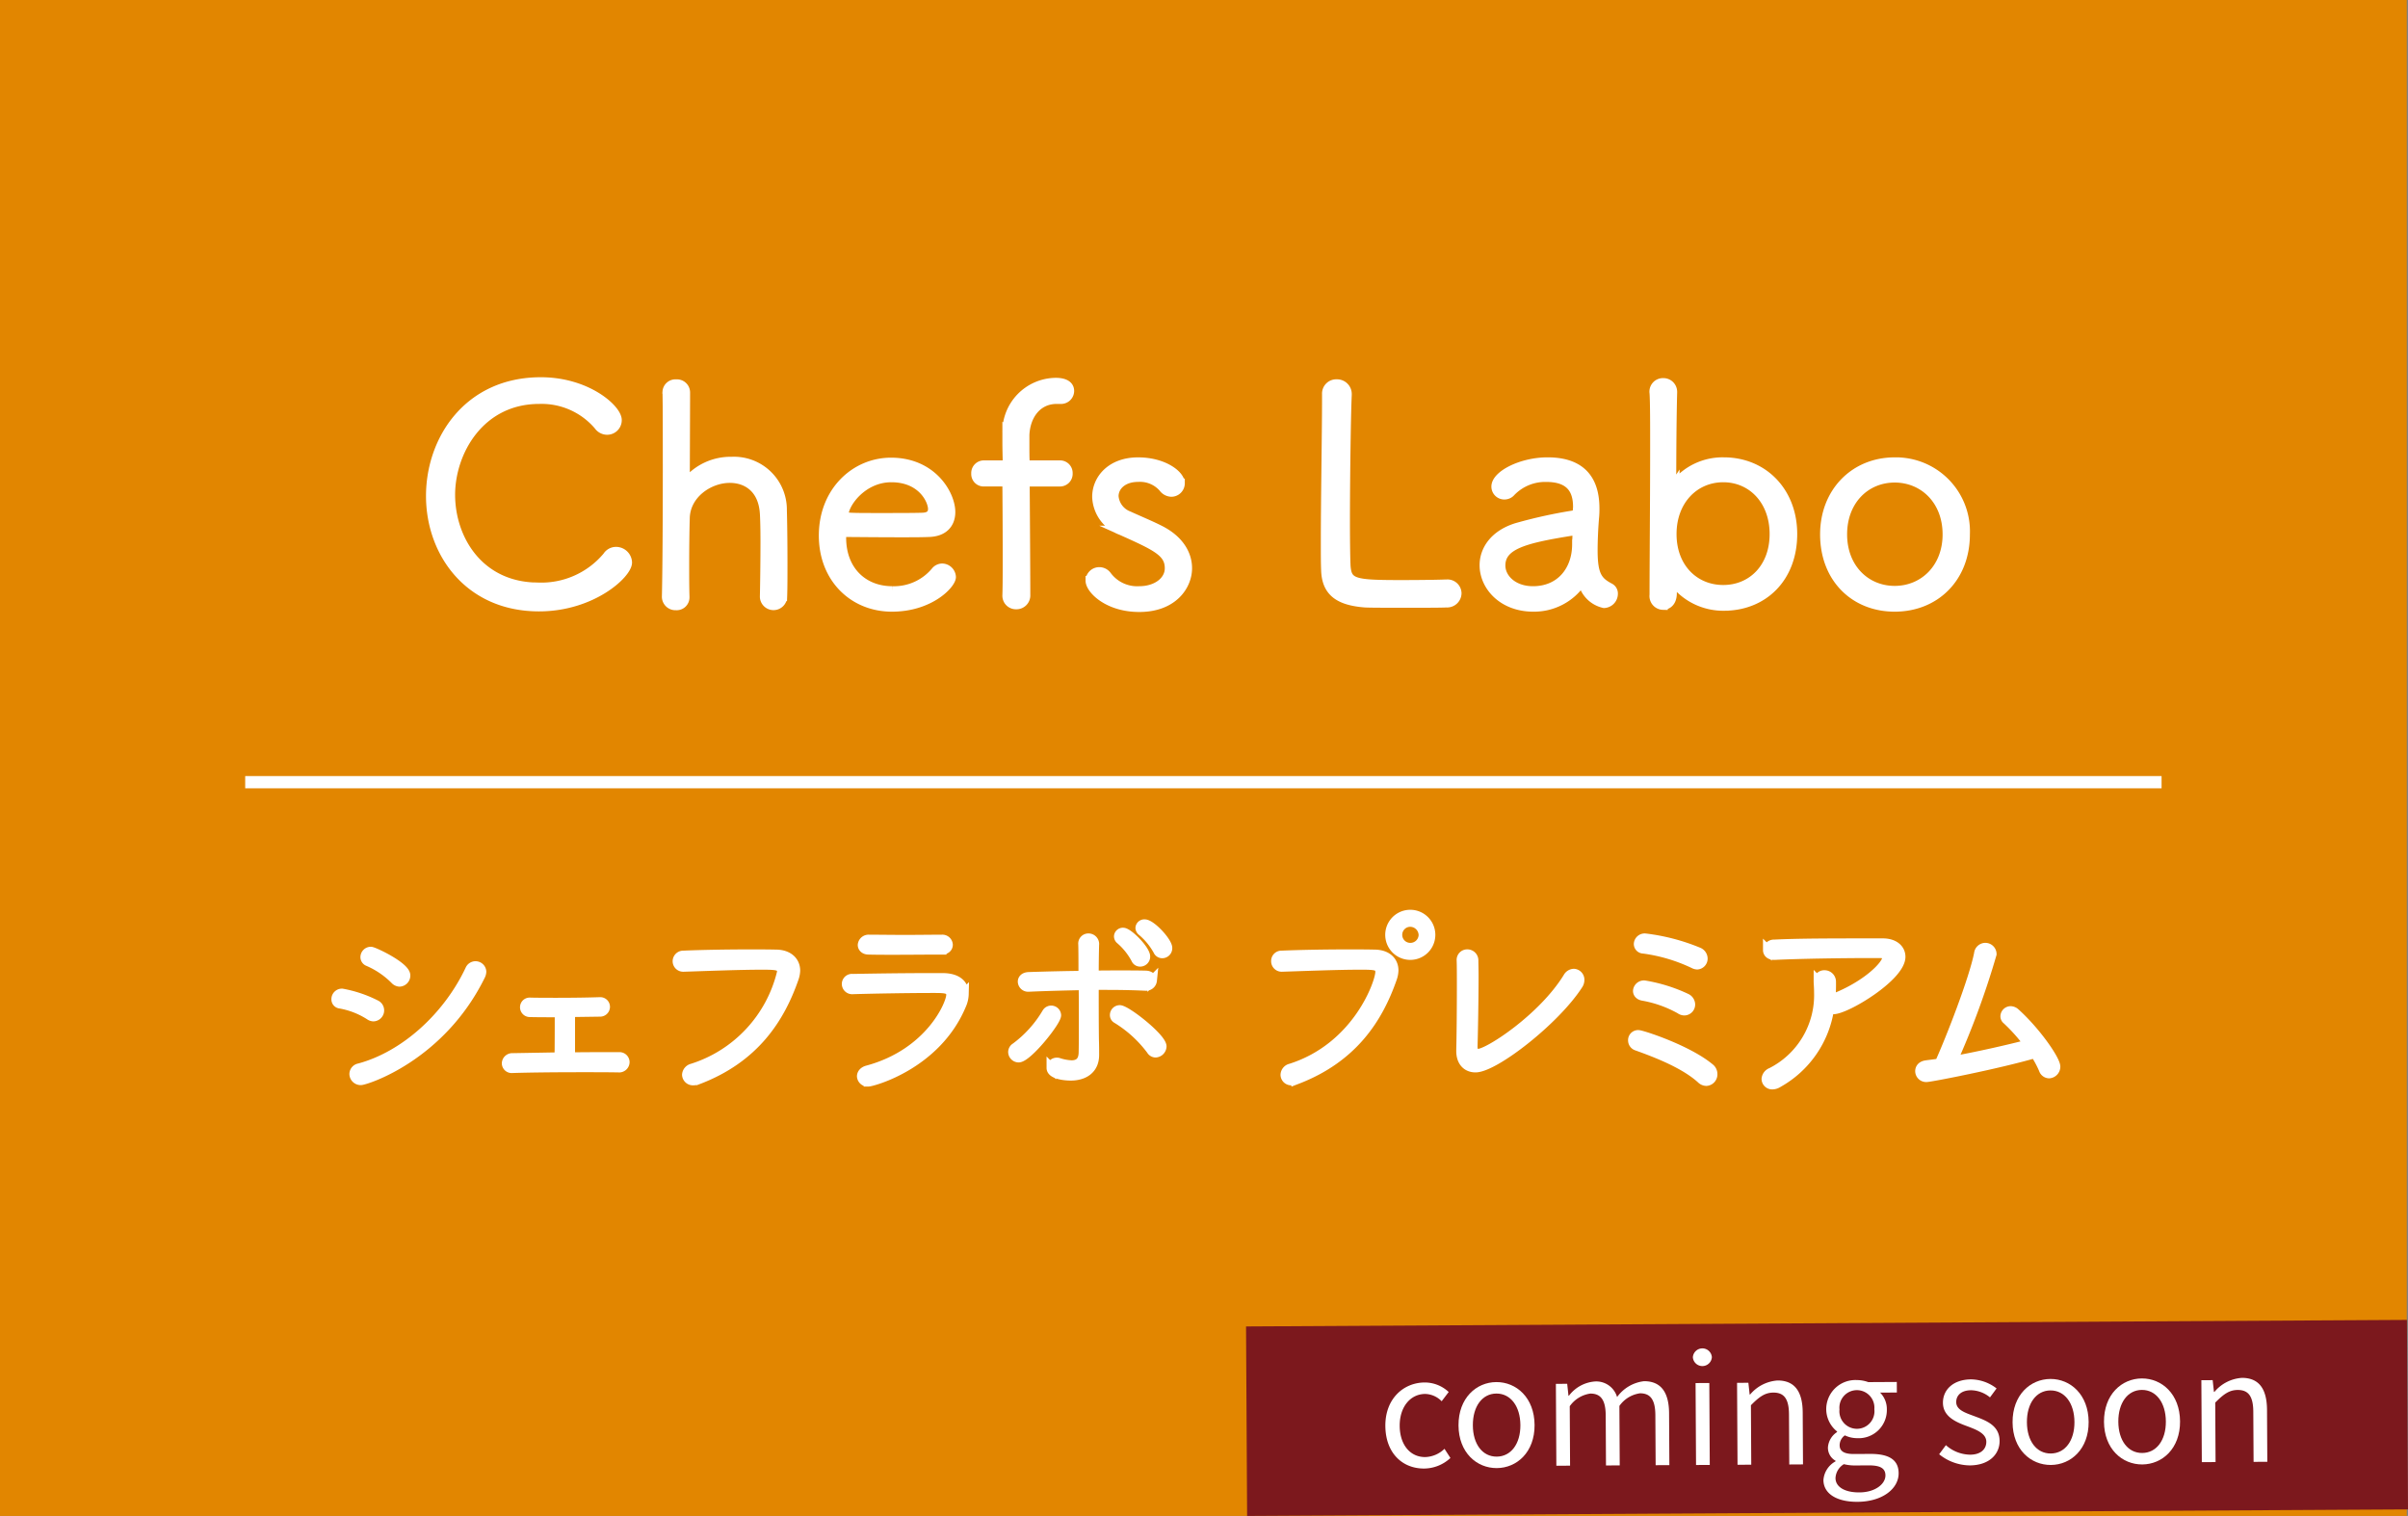 <svg xmlns="http://www.w3.org/2000/svg" width="294.619" height="185.486" viewBox="0 0 294.619 185.486">
  <rect x="0" y="0" width="294.619" height="185.486" fill="#808080" stroke="none"/>
  <g id="グループ_142" data-name="グループ 142" transform="translate(-0.144 -1856.163)">
    <rect id="長方形_27" data-name="長方形 27" width="294.469" height="185.486" transform="translate(0.144 1856.163)" fill="#e28600"/>
    <g id="グループ_39" data-name="グループ 39">
      <rect id="長方形_28" data-name="長方形 28" width="142.036" height="23.187" transform="translate(152.598 2018.462) rotate(-0.323)" fill="#7c181d"/>
      <g id="グループ_38" data-name="グループ 38">
        <path id="パス_154" data-name="パス 154" d="M169.642,2030.626c-.018-3.342,2.242-5.293,4.808-5.308a4.289,4.289,0,0,1,2.942,1.165l-.861,1.131a2.909,2.909,0,0,0-2.017-.893c-1.81.01-3.13,1.587-3.117,3.9s1.277,3.833,3.123,3.823a3.534,3.534,0,0,0,2.358-1.011l.726,1.123a4.782,4.782,0,0,1-3.223,1.292C171.722,2035.858,169.661,2033.949,169.642,2030.626Z" fill="#fff"/>
        <path id="パス_155" data-name="パス 155" d="M178.593,2030.575c-.018-3.341,2.168-5.292,4.624-5.306s4.664,1.912,4.682,5.254c.019,3.323-2.167,5.256-4.623,5.27S178.613,2033.9,178.593,2030.575Zm7.571-.042c-.013-2.308-1.2-3.871-2.939-3.861s-2.89,1.586-2.877,3.894,1.185,3.833,2.92,3.824S186.177,2032.841,186.164,2030.533Z" fill="#fff"/>
        <path id="パス_156" data-name="パス 156" d="M190.507,2025.487l1.384-.008.156,1.457h.056a4.4,4.4,0,0,1,3.11-1.735,2.647,2.647,0,0,1,2.781,1.9,4.738,4.738,0,0,1,3.293-1.939c2.068-.011,3.055,1.349,3.069,3.915l.036,6.352-1.68.009-.035-6.13c-.01-1.883-.606-2.673-1.88-2.666a3.7,3.7,0,0,0-2.52,1.546l.041,7.275-1.681.009-.034-6.13c-.01-1.883-.606-2.673-1.88-2.666a3.7,3.7,0,0,0-2.521,1.547l.041,7.274-1.679.01Z" fill="#fff"/>
        <path id="パス_157" data-name="パス 157" d="M207.266,2022.235a1.166,1.166,0,0,1,2.326-.014,1.166,1.166,0,0,1-2.326.014Zm.331,3.155,1.681-.009.056,10.025-1.68.009Z" fill="#fff"/>
        <path id="パス_158" data-name="パス 158" d="M212.673,2025.361l1.385-.007.156,1.438h.055a4.812,4.812,0,0,1,3.35-1.717c2.1-.012,3.073,1.349,3.087,3.915l.036,6.351-1.68.01-.035-6.13c-.01-1.883-.587-2.674-1.916-2.666-1.035.006-1.733.526-2.742,1.548l.041,7.274-1.68.009Z" fill="#fff"/>
        <path id="パス_159" data-name="パス 159" d="M223.241,2037.248a2.841,2.841,0,0,1,1.483-2.28v-.074a1.816,1.816,0,0,1-.932-1.638,2.449,2.449,0,0,1,1.116-1.871v-.074a3.52,3.52,0,0,1-1.325-2.688,3.57,3.57,0,0,1,3.745-3.6,4.139,4.139,0,0,1,1.4.251l3.49-.02.007,1.292-2.049.012a2.862,2.862,0,0,1,.824,2.063,3.438,3.438,0,0,1-3.637,3.51,3.488,3.488,0,0,1-1.5-.342,1.494,1.494,0,0,0-.639,1.2c0,.647.412,1.088,1.76,1.08l1.958-.011c2.326-.013,3.493.719,3.5,2.362.011,1.865-1.938,3.482-5.04,3.5C224.955,2039.933,223.251,2038.983,223.241,2037.248Zm7.586-.56c0-.923-.727-1.233-2.057-1.226l-1.735.01a5.615,5.615,0,0,1-1.294-.159,2.112,2.112,0,0,0-1.023,1.7c.005,1.071,1.1,1.766,2.926,1.755C229.565,2038.763,230.833,2037.74,230.827,2036.688Zm-1.357-8.1a2.142,2.142,0,1,0-4.265.024,2.146,2.146,0,1,0,4.265-.024Z" fill="#fff"/>
        <path id="パス_160" data-name="パス 160" d="M237.4,2034.1l.824-1.113a4.545,4.545,0,0,0,2.979,1.165c1.329-.007,1.972-.713,1.967-1.58-.006-1.016-1.19-1.471-2.3-1.889-1.406-.509-3-1.183-3.007-2.882-.009-1.588,1.257-2.85,3.436-2.863a5.2,5.2,0,0,1,3.126,1.109l-.806,1.094a3.772,3.772,0,0,0-2.313-.874c-1.255.008-1.823.675-1.819,1.451.005.96,1.1,1.305,2.225,1.723,1.462.546,3.071,1.127,3.082,3.029.009,1.625-1.276,2.98-3.639,2.993A6.048,6.048,0,0,1,237.4,2034.1Z" fill="#fff"/>
        <path id="パス_161" data-name="パス 161" d="M246.383,2030.193c-.019-3.342,2.168-5.292,4.623-5.306s4.664,1.912,4.683,5.254c.019,3.323-2.168,5.255-4.623,5.269S246.4,2033.516,246.383,2030.193Zm7.57-.043c-.012-2.308-1.2-3.87-2.939-3.86s-2.889,1.585-2.877,3.893,1.186,3.834,2.921,3.824S253.967,2032.458,253.953,2030.15Z" fill="#fff"/>
        <path id="パス_162" data-name="パス 162" d="M257.568,2030.13c-.019-3.342,2.167-5.293,4.623-5.306s4.663,1.912,4.682,5.254c.019,3.323-2.168,5.255-4.623,5.269S257.587,2033.453,257.568,2030.13Zm7.569-.043c-.012-2.308-1.2-3.87-2.938-3.86s-2.89,1.585-2.877,3.893,1.185,3.834,2.92,3.824S265.151,2032.4,265.137,2030.087Z" fill="#fff"/>
        <path id="パス_163" data-name="パス 163" d="M269.481,2025.041l1.384-.008.156,1.439h.056a4.8,4.8,0,0,1,3.35-1.717c2.105-.012,3.073,1.348,3.087,3.915l.036,6.351-1.68.01-.035-6.13c-.01-1.883-.587-2.674-1.916-2.667-1.034.006-1.733.527-2.742,1.548l.041,7.275-1.681.009Z" fill="#fff"/>
      </g>
    </g>
    <line id="線_13" data-name="線 13" x2="234.469" transform="translate(30.144 1951.868)" fill="none" stroke="#fff" stroke-miterlimit="10" stroke-width="1.5"/>
    <g id="グループ_96" data-name="グループ 96">
      <path id="パス_603" data-name="パス 603" d="M66.091,1930.391c-8.584,0-13.247-6.624-13.247-13.543,0-6.883,4.589-13.95,13.47-13.95,5.661,0,9.324,3.33,9.324,4.662a1.208,1.208,0,0,1-1.221,1.221,1.283,1.283,0,0,1-1.036-.555,9.14,9.14,0,0,0-7.253-3.219c-7.289,0-10.879,6.438-10.879,11.693,0,5.476,3.553,11.322,10.768,11.322a10.52,10.52,0,0,0,8.437-3.774,1.249,1.249,0,0,1,1.073-.592,1.383,1.383,0,0,1,1.369,1.332C76.9,1926.357,72.6,1930.391,66.091,1930.391Z" fill="#fff" stroke="#fff" stroke-miterlimit="10" stroke-width="1.157"/>
      <path id="パス_604" data-name="パス 604" d="M93.694,1929.17c.036-1.555.073-4.441.073-6.772,0-1.517-.037-2.812-.073-3.4-.186-3.071-2.147-4.329-4.256-4.329-2.553,0-5.365,1.924-5.477,4.81-.037,1.147-.073,3.33-.073,5.957,0,1.184,0,2.443.036,3.775v.036a.99.99,0,0,1-1.072,1,1.082,1.082,0,0,1-1.148-1.036v-.037c.075-2.887.112-9.584.112-15.468,0-4.144,0-7.881-.037-9.583v-.037a1.01,1.01,0,0,1,1.109-.925,1.027,1.027,0,0,1,1.11,1.036c0,1.369-.037,10.139-.037,10.916,0,.11.037.185.074.185s.075-.075.149-.149a6.932,6.932,0,0,1,5.475-2.516,5.891,5.891,0,0,1,6.18,5.958c.037,1.184.074,3.922.074,6.475,0,1.554,0,3.072-.037,4.071a1.092,1.092,0,0,1-2.182.074Z" fill="#fff" stroke="#fff" stroke-miterlimit="10" stroke-width="1.157"/>
      <path id="パス_605" data-name="パス 605" d="M109.27,1930.427c-4.7,0-8.363-3.515-8.363-8.732,0-5.4,3.885-8.955,8.251-8.955,5.07,0,7.29,3.96,7.29,6.069,0,1.406-.851,2.442-2.7,2.479-.851.037-2.109.037-3.478.037-2.776,0-5.921-.037-6.735-.037-.37,0-.444.148-.444.666,0,4.033,2.664,6.513,6.217,6.513a6.624,6.624,0,0,0,5.365-2.443,1.047,1.047,0,0,1,.74-.333,1.131,1.131,0,0,1,1.11,1.073C116.522,1927.615,113.932,1930.427,109.27,1930.427Zm-.074-15.836c-3.552,0-5.81,3.182-5.81,4.551,0,.37.333.37,4.626.37,1.924,0,4,0,5.032-.037.888-.037,1.221-.444,1.221-1.036C114.265,1917.366,112.97,1914.591,109.2,1914.591Z" fill="#fff" stroke="#fff" stroke-miterlimit="10" stroke-width="1.157"/>
      <path id="パス_606" data-name="パス 606" d="M123.365,1928.947c.038-1.072.038-2.886.038-4.884,0-3.959-.038-8.473-.038-8.473,0-.445-.036-.481-.48-.481h-2.368a.941.941,0,0,1-.962-1,.972.972,0,0,1,.962-1.037h2.368c.407,0,.518-.037.518-.407s-.038-1.369-.038-2.553v-.962a6.018,6.018,0,0,1,5.958-6.179c.371,0,1.666.037,1.666,1.036a1.026,1.026,0,0,1-1.111,1h-.443c-2.4,0-3.812,1.961-3.923,4.366v1.147c0,.888,0,1.7.037,2.183,0,.333.074.37.444.37h3.848a.963.963,0,0,1,.963,1,.972.972,0,0,1-.963,1.037h-3.885c-.37,0-.407.036-.407.481,0,0,.074,10.286.074,13.357a1.116,1.116,0,0,1-1.147,1.185,1.078,1.078,0,0,1-1.111-1.147Z" fill="#fff" stroke="#fff" stroke-miterlimit="10" stroke-width="1.157"/>
      <path id="パス_607" data-name="パス 607" d="M139.534,1930.465c-3.847,0-5.994-2.221-5.994-3.257a1.105,1.105,0,0,1,1.111-1.073,1.154,1.154,0,0,1,.924.481,4.611,4.611,0,0,0,3.959,1.851c2.11,0,3.7-1.185,3.7-2.776,0-1.961-1.591-2.7-5.883-4.625a4.542,4.542,0,0,1-3-4.107c0-2.183,1.775-4.256,5.032-4.256,3.144,0,5.144,1.592,5.144,2.591a1.075,1.075,0,0,1-1.074,1.073,1.27,1.27,0,0,1-.962-.518,3.78,3.78,0,0,0-3.108-1.3c-1.888,0-2.96,1.111-2.96,2.332a2.8,2.8,0,0,0,1.812,2.405c1.037.481,2.739,1.184,3.886,1.776,2.294,1.184,3.293,2.923,3.293,4.625C145.418,1927.8,143.679,1930.465,139.534,1930.465Z" fill="#fff" stroke="#fff" stroke-miterlimit="10" stroke-width="1.157"/>
      <path id="パス_608" data-name="パス 608" d="M177.09,1929.909c-.481.038-2.738.038-4.995.038-2.221,0-4.478,0-4.959-.038-3.256-.258-4.7-1.405-4.773-4-.037-.814-.037-2-.037-3.441,0-5.217.148-13.543.148-17.28v-.814a1.164,1.164,0,0,1,1.222-1.221,1.223,1.223,0,0,1,1.257,1.258v.074c-.111,2.331-.222,10.064-.222,15.5,0,2.627.037,4.7.074,5.4.148,2.183,1,2.331,6.809,2.331,2.256,0,4.7-.037,5.439-.073h.111a1.142,1.142,0,0,1,1.221,1.109A1.19,1.19,0,0,1,177.09,1929.909Z" fill="#fff" stroke="#fff" stroke-miterlimit="10" stroke-width="1.157"/>
      <path id="パス_609" data-name="パス 609" d="M193.592,1927.393a6.974,6.974,0,0,1-5.847,3.034c-3.737,0-5.994-2.552-5.994-5.106,0-1.85,1.221-3.737,3.959-4.588a59.5,59.5,0,0,1,6.846-1.517c.443-.074.592-.185.592-.444,0-.185.037-.407.037-.592,0-2.035-.852-3.627-3.849-3.627a5.828,5.828,0,0,0-4.329,1.777,1.031,1.031,0,0,1-.777.37,1,1,0,0,1-1.036-1c0-1.4,3.108-3,6.291-3,3.44,0,5.772,1.517,5.772,5.662a10.045,10.045,0,0,1-.037,1.036c-.111,1.221-.186,2.886-.186,4.107,0,3.071.593,3.812,2.073,4.588a.783.783,0,0,1,.407.741,1.169,1.169,0,0,1-1.11,1.147,3.432,3.432,0,0,1-2.59-2.554c-.037-.11-.037-.148-.112-.148A.278.278,0,0,0,193.592,1927.393Zm-.519-4.625c0-.407.038-.814.038-1.258,0-.3-.112-.407-.371-.407h-.111c-5.808.925-8.88,1.665-8.88,4.255,0,1.554,1.48,3.109,3.959,3.109C191.113,1928.467,193.073,1925.913,193.073,1922.768Z" fill="#fff" stroke="#fff" stroke-miterlimit="10" stroke-width="1.157"/>
      <path id="パス_610" data-name="パス 610" d="M204.765,1904.193c-.074,2.812-.111,6.808-.111,11.249,0,.258,0,.407.074.407s.185-.074.333-.3a7.391,7.391,0,0,1,5.994-2.849c4.81,0,8.4,3.627,8.4,8.807,0,5.365-3.59,8.807-8.4,8.807a7.572,7.572,0,0,1-5.846-2.664c-.222-.3-.333-.445-.407-.445-.037,0-.074,0-.074,1.517,0,1.481-1.036,1.481-1.111,1.481a1.108,1.108,0,0,1-1.072-1.259c0-3.811.073-11.914.073-17.946,0-3.034,0-5.55-.073-6.734a1.076,1.076,0,0,1,1.11-1.258,1.1,1.1,0,0,1,1.11,1.147Zm12.47,17.317c0-4.144-2.739-6.919-6.253-6.919s-6.291,2.775-6.291,6.919,2.775,6.809,6.291,6.809S217.235,1925.654,217.235,1921.51Z" fill="#fff" stroke="#fff" stroke-miterlimit="10" stroke-width="1.157"/>
      <path id="パス_611" data-name="パス 611" d="M223.412,1921.547c0-5.143,3.627-8.844,8.548-8.844a8.481,8.481,0,0,1,8.622,8.844c0,5.328-3.7,8.88-8.622,8.88S223.412,1926.875,223.412,1921.547Zm14.987,0c0-4.181-2.886-6.919-6.439-6.919s-6.4,2.738-6.4,6.919c0,4.144,2.849,6.882,6.4,6.882S238.4,1925.691,238.4,1921.547Z" fill="#fff" stroke="#fff" stroke-miterlimit="10" stroke-width="1.157"/>
    </g>
    <g id="グループ_97" data-name="グループ 97">
      <path id="パス_612" data-name="パス 612" d="M46.144,1979.106a.766.766,0,0,1-.3,1.45.809.809,0,0,1-.45-.15,9.833,9.833,0,0,0-3.649-1.425.536.536,0,0,1-.475-.55.708.708,0,0,1,.725-.724A15.08,15.08,0,0,1,46.144,1979.106Zm-1.85,9.248a.806.806,0,0,1-.824-.775.748.748,0,0,1,.625-.725c5.6-1.5,10.872-6.323,13.571-12.1a.742.742,0,0,1,1.4.3,1.209,1.209,0,0,1-.15.525C53.992,1985.53,44.844,1988.354,44.294,1988.354Zm4.174-12.322a10.425,10.425,0,0,0-3.273-2.225.575.575,0,0,1-.375-.524.7.7,0,0,1,.7-.7c.35,0,4.249,1.849,4.249,2.924a.779.779,0,0,1-.75.8A.83.83,0,0,1,48.468,1976.032Z" fill="#fff" stroke="#fff" stroke-miterlimit="10" stroke-width="1.157"/>
      <path id="パス_613" data-name="パス 613" d="M75.792,1986.8c-1.325-.024-2.8-.024-4.324-.024-3.049,0-6.248.024-8.623.1h-.024a.626.626,0,0,1-.7-.624.7.7,0,0,1,.75-.65l5.7-.1c0-.35.025-.775.025-5.449-1.425,0-2.749,0-3.6-.025a.624.624,0,0,1-.649-.625.6.6,0,0,1,.625-.6h.024c.875.025,2.05.025,3.3.025,1.775,0,3.7-.025,5.2-.075h.05a.606.606,0,0,1,.651.6.632.632,0,0,1-.675.625l-3.6.05v5.474c2.125-.025,4.275-.025,5.974-.025a.657.657,0,0,1,.7.65.7.7,0,0,1-.775.674Z" fill="#fff" stroke="#fff" stroke-miterlimit="10" stroke-width="1.157"/>
      <path id="パス_614" data-name="パス 614" d="M83.745,1974.482a.708.708,0,0,1-.724-.724.725.725,0,0,1,.749-.7c2.325-.1,5.374-.15,8.1-.15,1.175,0,2.3,0,3.275.025,1.449.025,2.324.849,2.324,2a3.169,3.169,0,0,1-.175.9c-1.724,4.974-4.848,9.823-11.772,12.447a1.482,1.482,0,0,1-.525.1.753.753,0,0,1-.825-.725.875.875,0,0,1,.675-.775,16.314,16.314,0,0,0,10.947-11.772c0-.825-.524-.875-2.449-.875-2.649,0-6.5.151-9.573.25Z" fill="#fff" stroke="#fff" stroke-miterlimit="10" stroke-width="1.157"/>
      <path id="パス_615" data-name="パス 615" d="M104.445,1977.232a.684.684,0,0,1-.725-.675.66.66,0,0,1,.75-.65c2.725-.05,6.123-.1,9.173-.1h1.924c1.625.025,2.524.75,2.524,1.95a3.533,3.533,0,0,1-.324,1.4c-3.074,7.323-10.923,9.373-11.372,9.373a.733.733,0,0,1-.825-.675c0-.3.224-.625.724-.75,7.649-2.074,10.2-8.1,10.2-9.2,0-.824-.7-.824-2.3-.824-2.825,0-7.324.075-9.723.15Zm10.922-4.849c-1.625,0-3.8.025-5.923.025-1.05,0-2.1,0-3.025-.025-.5,0-.75-.3-.75-.6a.749.749,0,0,1,.825-.675c1.25,0,2.8.025,4.4.025,1.575,0,3.175-.025,4.474-.025a.7.7,0,0,1,.775.65C116.142,1972.083,115.892,1972.383,115.367,1972.383Z" fill="#fff" stroke="#fff" stroke-miterlimit="10" stroke-width="1.157"/>
      <path id="パス_616" data-name="パス 616" d="M124.072,1984.88a.656.656,0,0,1,.325-.55,14.274,14.274,0,0,0,3.823-4.249.636.636,0,0,1,1.175.3c0,.775-3.549,5.2-4.624,5.2A.714.714,0,0,1,124.072,1984.88Zm9.972-13.2c-.025.875-.05,2.249-.05,3.824,1.075-.025,2.124-.025,3.174-.025s2.1,0,3.124.025c.55,0,.825.325.825.625a.758.758,0,0,1-.849.675h-.051c-1.574-.075-3.148-.1-4.748-.1h-1.475c0,2.324,0,4.849.025,6.648.025.8.025,1.2.025,1.9,0,1.7-1.224,2.549-2.9,2.549-.75,0-2.375-.175-2.375-.975a.671.671,0,0,1,.676-.674.645.645,0,0,1,.2.024,5.759,5.759,0,0,0,1.6.3c.85,0,1.425-.4,1.451-1.524.024-1,.024-2.325.024-3.749,0-1.45,0-3.025-.024-4.474-2.225.05-4.45.1-6.674.2H126a.689.689,0,0,1-.75-.65c0-.3.225-.575.75-.6q3.3-.112,6.673-.15c0-1.6,0-3-.024-3.8v-.025a.66.66,0,0,1,.649-.75.725.725,0,0,1,.75.7Zm6.948,12.972a14.924,14.924,0,0,0-4.224-3.849.5.5,0,0,1-.249-.45.633.633,0,0,1,.624-.625c.8,0,5.149,3.424,5.149,4.474a.814.814,0,0,1-.775.775A.652.652,0,0,1,140.992,1984.655Zm-1.875-11.147a8.275,8.275,0,0,0-1.9-2.375.52.52,0,0,1-.2-.4.511.511,0,0,1,.55-.474c.625,0,2.724,2.124,2.724,2.949a.645.645,0,0,1-.649.65A.553.553,0,0,1,139.117,1973.508Zm2.7-1.025a8.361,8.361,0,0,0-1.95-2.374.558.558,0,0,1-.224-.4.511.511,0,0,1,.55-.475c.8,0,2.8,2.174,2.8,2.924a.65.65,0,0,1-.649.675A.575.575,0,0,1,141.817,1972.483Z" fill="#fff" stroke="#fff" stroke-miterlimit="10" stroke-width="1.157"/>
      <path id="パス_617" data-name="パス 617" d="M156.97,1974.482a.708.708,0,0,1-.725-.724.687.687,0,0,1,.725-.7c2.325-.1,5.4-.15,8.123-.15,1.175,0,2.3,0,3.274.025,1.45.025,2.3.825,2.3,1.974a3.17,3.17,0,0,1-.175.925c-1.724,4.974-4.849,9.823-11.772,12.447a1.482,1.482,0,0,1-.525.1.728.728,0,0,1-.8-.7.847.847,0,0,1,.675-.8c8.173-2.6,10.922-10.522,10.922-11.772,0-.825-.5-.875-2.424-.875-2.65,0-6.5.151-9.573.25Zm15.722-1.449a2.487,2.487,0,0,1,0-4.974,2.487,2.487,0,1,1,0,4.974Zm0-4.049a1.562,1.562,0,0,0,0,3.124,1.585,1.585,0,0,0,1.6-1.55A1.623,1.623,0,0,0,172.692,1968.984Z" fill="#fff" stroke="#fff" stroke-miterlimit="10" stroke-width="1.157"/>
      <path id="パス_618" data-name="パス 618" d="M180.669,1986.8c-.974,0-1.774-.649-1.774-2.049v-.1c.05-1.9.075-5.249.075-7.8,0-1.375,0-2.525-.025-3.124v-.05a.709.709,0,0,1,.725-.775.768.768,0,0,1,.775.8c0,.4.025,1.049.025,1.849,0,2.749-.075,7.1-.125,8.6v.1c0,.55.25.825.649.825,1.25,0,7.9-4.324,10.973-9.323a.882.882,0,0,1,.725-.475.76.76,0,0,1,.724.8,1.059,1.059,0,0,1-.149.525C190.492,1980.956,182.994,1986.8,180.669,1986.8Z" fill="#fff" stroke="#fff" stroke-miterlimit="10" stroke-width="1.157"/>
      <path id="パス_619" data-name="パス 619" d="M208.293,1988.179c-1.974-1.8-5.3-3.124-7.9-4.049a.711.711,0,0,1-.475-.675.648.648,0,0,1,.7-.674c.4,0,6,1.8,8.723,4.073a.919.919,0,0,1,.35.725.836.836,0,0,1-.775.875A.92.92,0,0,1,208.293,1988.179Zm-2.574-8.523a14.427,14.427,0,0,0-4.549-1.625c-.45-.074-.65-.349-.65-.625a.766.766,0,0,1,.825-.7,19.341,19.341,0,0,1,5.124,1.6.869.869,0,0,1,.5.75.758.758,0,0,1-.75.775A.866.866,0,0,1,205.719,1979.656Zm1.649-5.573a20.542,20.542,0,0,0-6.148-1.825.6.6,0,0,1-.6-.6.751.751,0,0,1,.825-.7,24.681,24.681,0,0,1,6.5,1.7.872.872,0,0,1,.549.775.748.748,0,0,1-.7.774A1.031,1.031,0,0,1,207.368,1974.083Z" fill="#fff" stroke="#fff" stroke-miterlimit="10" stroke-width="1.157"/>
      <path id="パス_620" data-name="パス 620" d="M217.7,1988.654a1.346,1.346,0,0,1-.675.225.72.72,0,0,1-.776-.7.942.942,0,0,1,.625-.8,10.6,10.6,0,0,0,5.8-9.822c0-.4-.025-.8-.05-1.2v-.125a.715.715,0,0,1,.75-.775.821.821,0,0,1,.825.85,21.047,21.047,0,0,1-.076,2.2l.276-.151c4.1-1.574,6.623-4.1,6.623-5.023,0-.3-.25-.525-.874-.525h-1.226c-3.2,0-8.522.075-11.646.225H217.2c-.526,0-.775-.3-.775-.625a.757.757,0,0,1,.8-.7c2.974-.15,7-.15,13.271-.15,1.4,0,2.2.725,2.2,1.675,0,2.424-6.673,6.448-8.248,6.448a.887.887,0,0,1-.475-.125A12.5,12.5,0,0,1,217.7,1988.654Z" fill="#fff" stroke="#fff" stroke-miterlimit="10" stroke-width="1.157"/>
      <path id="パス_621" data-name="パス 621" d="M235.847,1987.979a.764.764,0,0,1-.8-.75c0-.35.225-.675.775-.75.524-.074,1.049-.125,1.625-.224,1.324-2.925,4.173-10.223,4.8-13.4a.82.82,0,0,1,.8-.75.8.8,0,0,1,.8.8,100.833,100.833,0,0,1-4.8,13.072c3.323-.6,7.023-1.45,9.3-2.05a21.314,21.314,0,0,0-2.674-3,.528.528,0,0,1-.2-.425.684.684,0,0,1,.675-.65.889.889,0,0,1,.575.25c2.549,2.3,4.924,5.749,4.924,6.573a.852.852,0,0,1-.8.85.739.739,0,0,1-.675-.525,12.575,12.575,0,0,0-1.05-1.949C244.57,1986.38,236.346,1987.979,235.847,1987.979Z" fill="#fff" stroke="#fff" stroke-miterlimit="10" stroke-width="1.157"/>
    </g>
  </g>
</svg>
